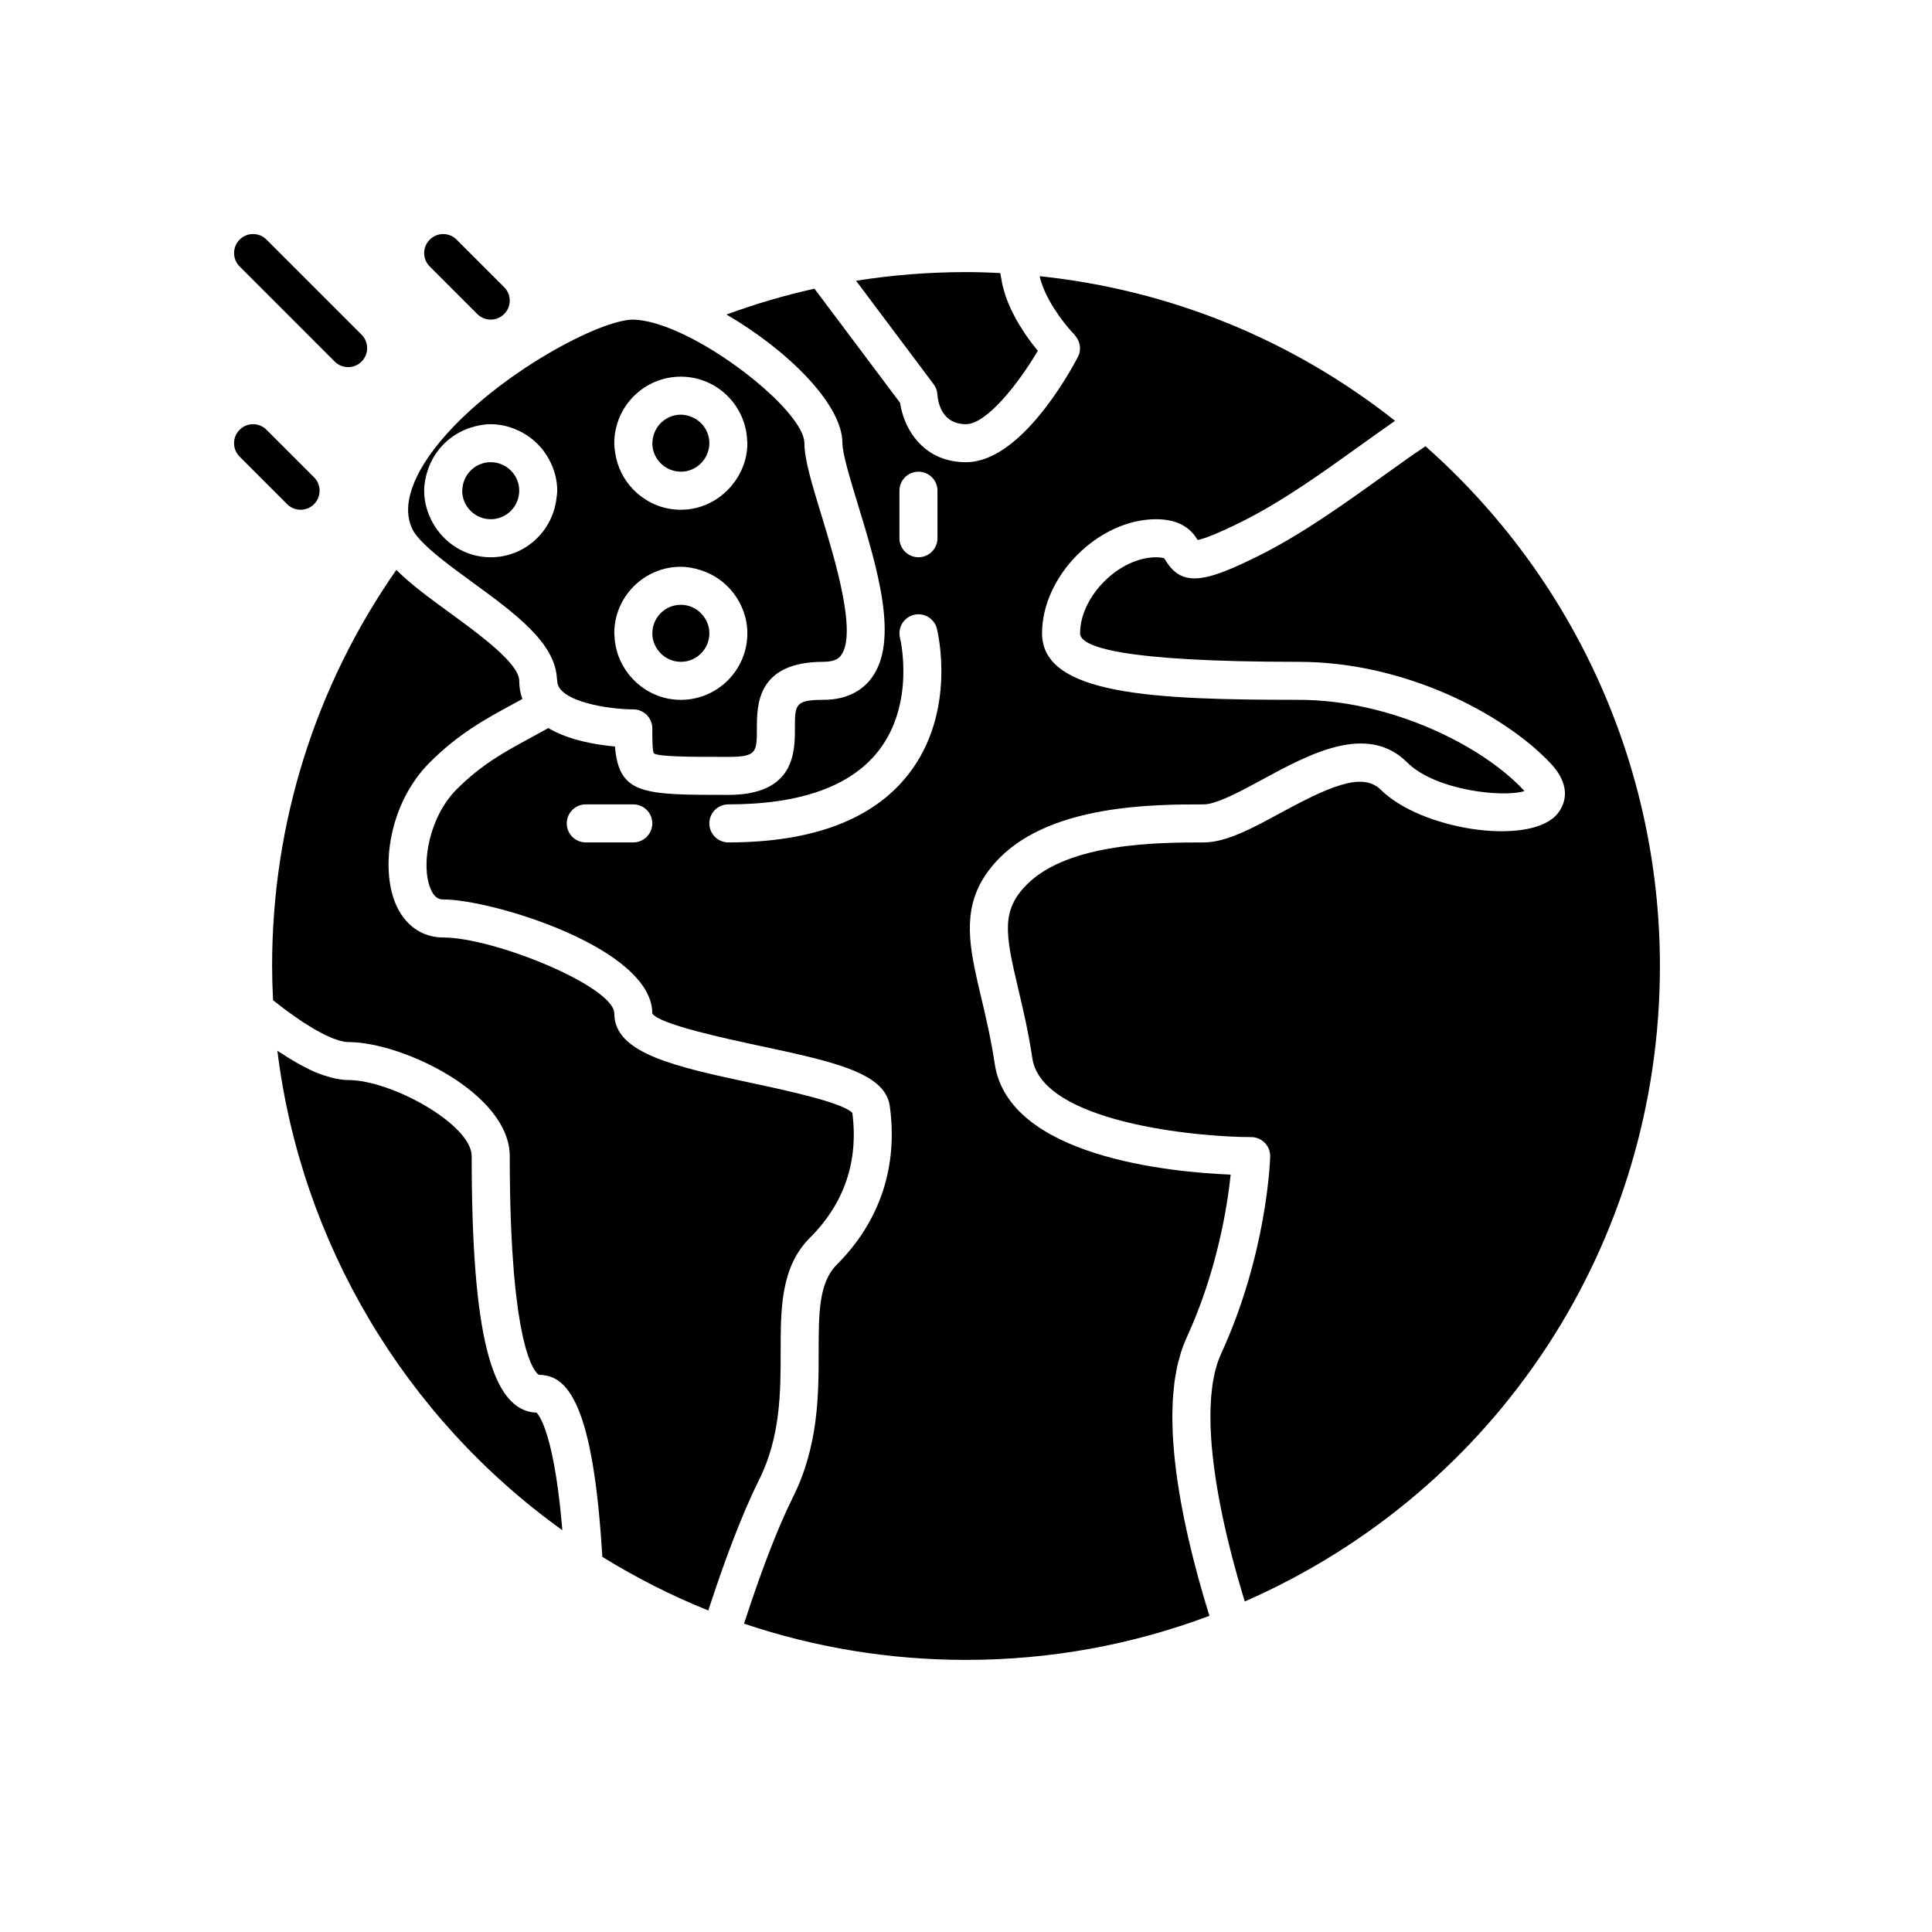 <?xml version="1.0" encoding="UTF-8"?>
<!-- Uploaded to: SVG Repo, www.svgrepo.com, Generator: SVG Repo Mixer Tools -->
<svg fill="#000000" width="800px" height="800px" version="1.1" viewBox="144 144 512 512" xmlns="http://www.w3.org/2000/svg">
 <g>
  <path d="m415.83 232.73c-0.211-0.305-0.41-0.613-0.621-0.934-0.375-0.57-0.742-1.16-1.113-1.777-0.207-0.348-0.41-0.684-0.613-1.043-0.387-0.684-0.754-1.398-1.113-2.125-0.156-0.316-0.32-0.621-0.473-0.945-0.492-1.066-0.953-2.16-1.348-3.293-0.035-0.102-0.059-0.207-0.09-0.309-0.344-1.023-0.637-2.066-0.871-3.133-0.082-0.379-0.129-0.762-0.199-1.145-0.098-0.551-0.227-1.094-0.285-1.652-3.277-0.18-6.242-0.266-9.105-0.266-9.773 0-19.539 0.77-29.137 2.297l20.57 27.43c0.602 0.805 0.953 1.77 1 2.773 0.125 1.797 1.035 7.805 7.566 7.805 5.418 0 13.883-10.707 19.031-19.457-0.473-0.562-0.988-1.211-1.523-1.91-0.168-0.219-0.336-0.457-0.508-0.688-0.383-0.516-0.77-1.051-1.168-1.629z"/>
  <path d="m232.7 239.82c0.984 0.98 2.273 1.473 3.562 1.473 1.289 0 2.578-0.492 3.562-1.477 1.969-1.969 1.969-5.156 0-7.125l-25.191-25.191c-1.969-1.969-5.156-1.969-7.125 0s-1.969 5.156 0 7.125z"/>
  <path d="m257.89 214.63 12.594 12.594c0.984 0.984 2.273 1.477 3.562 1.477s2.578-0.492 3.562-1.477c1.969-1.969 1.969-5.156 0-7.125l-12.594-12.594c-1.969-1.969-5.156-1.969-7.125 0s-1.969 5.156 0 7.125z"/>
  <path d="m223.66 279.09c1.289 0 2.578-0.492 3.562-1.477 1.969-1.969 1.969-5.156 0-7.125l-12.594-12.594c-1.969-1.969-5.156-1.969-7.125 0s-1.969 5.156 0 7.125l12.594 12.594c0.984 0.984 2.273 1.477 3.562 1.477z"/>
  <path d="m274.05 281.6c3.695 0 6.766-2.668 7.418-6.176v-0.016c0.082-0.445 0.137-0.898 0.137-1.363 0-4.168-3.391-7.559-7.559-7.559-3.805 0-6.93 2.836-7.449 6.5-0.027 0.188-0.043 0.375-0.059 0.566-0.008 0.164-0.047 0.324-0.047 0.492 0 4.168 3.391 7.555 7.559 7.555z"/>
  <path d="m324.43 319.39c4.168 0 7.559-3.391 7.559-7.559 0-1.746-0.617-3.332-1.613-4.613-1.387-1.777-3.519-2.945-5.945-2.945-4.168 0-7.559 3.391-7.559 7.559 0 1.652 0.547 3.168 1.449 4.41 1.375 1.898 3.594 3.148 6.109 3.148z"/>
  <path d="m323.01 268.86c0.008 0 0.016 0 0.023 0.004 0.453 0.086 0.918 0.141 1.395 0.141 3.062 0 5.688-1.836 6.875-4.461 0.43-0.945 0.684-1.988 0.684-3.098 0-3.359-2.219-6.184-5.262-7.16-0.727-0.234-1.488-0.395-2.297-0.395-3.906 0-7.09 2.988-7.481 6.797-0.004 0.02-0.004 0.043-0.008 0.062-0.02 0.23-0.066 0.457-0.066 0.695 0 3.684 2.648 6.746 6.137 7.414z"/>
  <path d="m253.36 284.39c0.367 0.738 1 1.551 1.746 2.398 3.047 3.453 8.789 7.656 14.02 11.469 11.316 8.246 21.949 16.055 22.457 25.484 0.012 0.234 0.094 0.453 0.094 0.688 0 2.781 3.57 4.711 7.977 5.926 4.051 1.117 8.809 1.633 12.176 1.633 2.781 0 5.039 2.254 5.039 5.039 0 2.746 0 5.856 0.402 6.613 1.391 0.941 9.898 0.941 19.75 0.941 7.559 0 7.559-1.301 7.559-7.559 0-6.164 0-17.633 17.633-17.633 3.402 0 4.32-1.238 4.668-1.707 4.344-5.863-1.633-25.457-5.199-37.168-2.519-8.254-4.508-14.773-4.508-19.062 0-6.91-17.613-22.18-32.695-29.145-4.684-2.16-9.133-3.547-12.723-3.602-0.039 0-0.078-0.004-0.117-0.004-1.043 0-2.391 0.246-3.894 0.633-12.738 3.285-40.176 19.723-51.324 37.469-1.43 2.277-2.465 4.426-3.18 6.473-1.473 4.223-1.461 7.949 0.121 11.113zm71.062-40.57c9.578 0 17.359 7.688 17.59 17.207 0.004 0.148 0.043 0.281 0.043 0.426 0 4.305-1.613 8.199-4.184 11.266-3.234 3.859-8.031 6.371-13.449 6.371-5.031 0-9.547-2.144-12.762-5.535-0.004-0.004-0.008-0.008-0.012-0.012-2.387-2.523-4.008-5.738-4.582-9.316 0-0.008 0-0.02-0.004-0.027-0.137-0.898-0.273-1.805-0.273-2.746 0-9.719 7.914-17.633 17.633-17.633zm0 50.383c1.867 0 3.637 0.371 5.328 0.91 3.488 1.117 6.492 3.258 8.664 6.113 2.254 2.961 3.641 6.609 3.641 10.609 0 9.723-7.91 17.633-17.633 17.633-5.793 0-10.898-2.848-14.117-7.176-2.098-2.82-3.375-6.258-3.473-10.012 0-0.152-0.043-0.293-0.043-0.445 0-9.723 7.914-17.633 17.633-17.633zm-67.098-25.496c1.75-5.453 6.043-9.711 11.516-11.418 1.656-0.516 3.379-0.871 5.203-0.871 3.074 0 5.926 0.863 8.445 2.25 2.981 1.645 5.41 4.098 7.023 7.098 0.004 0.004 0.008 0.012 0.008 0.016 1.332 2.477 2.156 5.266 2.156 8.27 0 0.637-0.121 1.234-0.188 1.855v0.004c-0.945 8.84-8.359 15.773-17.445 15.773-6.656 0-12.391-3.75-15.395-9.207-1.383-2.516-2.238-5.359-2.238-8.426 0-1.875 0.371-3.648 0.914-5.344z"/>
  <path d="m220.08 411.93c0.777 0.57 1.496 1.074 2.211 1.57 0.586 0.406 1.191 0.836 1.734 1.195 0.668 0.441 1.277 0.816 1.887 1.191 0.484 0.297 0.996 0.621 1.441 0.883 0.57 0.328 1.078 0.594 1.59 0.863 0.391 0.207 0.809 0.438 1.168 0.613 0.488 0.234 0.906 0.414 1.332 0.594 0.297 0.125 0.625 0.281 0.891 0.383 0.41 0.156 0.754 0.262 1.102 0.371 0.211 0.066 0.453 0.156 0.641 0.211 0.348 0.094 0.629 0.145 0.906 0.195 0.121 0.023 0.277 0.066 0.387 0.082 0.359 0.051 0.66 0.074 0.895 0.074 14.469 0 42.824 13.684 42.824 30.23 0 3.125 0.027 6.07 0.074 8.867 0.004 0.137 0.004 0.281 0.004 0.414 0.047 2.691 0.117 5.219 0.207 7.621 0.008 0.199 0.012 0.406 0.02 0.605 0.086 2.316 0.195 4.484 0.312 6.547 0.012 0.23 0.027 0.473 0.039 0.703 0.121 1.992 0.254 3.856 0.398 5.617 0.02 0.234 0.039 0.473 0.059 0.703 0.145 1.707 0.305 3.297 0.469 4.793 0.023 0.223 0.051 0.449 0.074 0.672 0.168 1.457 0.344 2.816 0.523 4.082 0.027 0.191 0.055 0.383 0.082 0.57 0.184 1.234 0.371 2.379 0.562 3.438 0.031 0.172 0.062 0.34 0.094 0.504 0.191 1.031 0.387 1.984 0.586 2.856 0.031 0.137 0.062 0.27 0.094 0.406 0.199 0.852 0.398 1.637 0.594 2.348 0.031 0.105 0.059 0.207 0.09 0.309 0.199 0.695 0.398 1.336 0.594 1.898 0.023 0.07 0.047 0.133 0.07 0.203 0.199 0.559 0.391 1.062 0.578 1.5 0.023 0.051 0.043 0.094 0.062 0.141 0.188 0.434 0.371 0.816 0.547 1.141 0.012 0.023 0.023 0.039 0.035 0.059 0.18 0.332 0.348 0.613 0.504 0.844 0.004 0.004 0.004 0.008 0.008 0.012 0.277 0.41 0.504 0.66 0.684 0.828 0.082 0.074 0.137 0.117 0.191 0.16 0.047 0.031 0.109 0.086 0.133 0.098 0.629 0.008 1.258 0.086 1.887 0.207 3.359 0.605 6.746 3.242 9.52 11.398 0.051 0.148 0.098 0.324 0.148 0.477 0.301 0.91 0.594 1.867 0.879 2.914 0.09 0.336 0.18 0.719 0.266 1.07 0.238 0.93 0.473 1.879 0.695 2.918 0.113 0.52 0.219 1.094 0.324 1.641 0.191 0.965 0.383 1.938 0.562 2.992 0.121 0.699 0.23 1.465 0.344 2.203 0.156 1.016 0.312 2.027 0.461 3.121 0.117 0.867 0.223 1.801 0.332 2.719 0.133 1.098 0.262 2.195 0.383 3.371 0.105 1.008 0.199 2.086 0.293 3.148 0.109 1.223 0.223 2.445 0.32 3.746 0.086 1.129 0.164 2.332 0.242 3.523 0.062 0.953 0.137 1.824 0.195 2.816 9.023 5.57 18.441 10.336 28.074 14.203 0.074-0.23 0.148-0.449 0.227-0.68 0.215-0.66 0.43-1.293 0.645-1.945 0.406-1.219 0.809-2.434 1.211-3.606 0.262-0.766 0.52-1.504 0.777-2.246 0.355-1.023 0.711-2.039 1.066-3.027 0.273-0.766 0.547-1.516 0.816-2.262 0.332-0.914 0.664-1.812 0.996-2.691 0.273-0.73 0.547-1.453 0.82-2.16 0.332-0.859 0.66-1.695 0.984-2.519 0.262-0.664 0.523-1.328 0.785-1.969 0.34-0.84 0.676-1.641 1.012-2.441 0.238-0.566 0.477-1.145 0.711-1.688 0.383-0.883 0.758-1.723 1.137-2.555 0.184-0.41 0.371-0.84 0.555-1.238 0.559-1.211 1.113-2.371 1.66-3.461 5.777-11.539 5.777-23.453 5.777-33.965 0-11.598 0-22.555 7.773-30.328 9.109-9.109 12.887-20.238 11.227-33.082-2.637-2.762-17.414-5.93-26.324-7.836-20.539-4.398-36.762-7.875-36.762-18.496 0-7.141-31.793-20.152-45.344-20.152-5.66 0-10.277-3.305-12.668-9.07-3.973-9.594-1.625-26.59 9.105-37.316 7.672-7.672 14.934-11.605 21.957-15.41 0.855-0.465 1.723-0.941 2.59-1.418-0.523-1.434-0.832-3.023-0.832-4.801 0-4.617-10.641-12.367-18.41-18.031-5.312-3.871-10.41-7.602-14.156-11.371-21.375 30.613-32.926 66.945-32.926 104.98 0 2.812 0.082 5.738 0.254 9.066 0.574 0.453 1.145 0.902 1.688 1.32 0.688 0.527 1.383 1.066 2.027 1.539z"/>
  <path d="m450.38 281.6c2.719 0 4.777 0.5 6.352 1.227 2.621 1.211 3.906 3.055 4.676 4.285 1.012-0.203 3.07-0.836 7.137-2.688 1.355-0.617 2.938-1.371 4.773-2.293 10.695-5.344 21.688-13.25 31.391-20.223 2.801-2.012 5.504-3.941 8.125-5.773 0.281-0.195 0.59-0.426 0.871-0.617-27.285-21.531-59.605-34.688-94.16-38.324 0.07 0.301 0.105 0.602 0.195 0.902 0.055 0.191 0.113 0.383 0.176 0.578 0.293 0.902 0.629 1.801 1.031 2.684 0.012 0.027 0.023 0.055 0.035 0.082 1.344 2.938 3.184 5.688 4.832 7.828 0.07 0.09 0.141 0.184 0.211 0.273 0.438 0.559 0.852 1.059 1.246 1.52 0.105 0.121 0.219 0.258 0.316 0.375 0.43 0.488 0.824 0.914 1.145 1.238 0.008 0.008 0.02 0.023 0.031 0.031 0.125 0.125 0.191 0.281 0.301 0.418 1.254 1.551 1.535 3.688 0.59 5.481-2.445 4.652-15.363 27.883-29.652 27.883-1.422 0-2.742-0.141-3.973-0.395-8.602-1.793-12.629-9.332-13.496-15.336l-22.691-30.254c-7.953 1.77-15.738 4.066-23.32 6.852 15.699 9.129 30.73 23.559 30.73 34.094 0 2.785 2.066 9.566 4.066 16.125 5.164 16.949 11.02 36.164 3.66 46.102-1.953 2.644-5.758 5.789-12.766 5.789-7.555 0-7.555 1.301-7.555 7.559 0 6.164 0 17.633-17.633 17.633-22.504 0-28.98 0-30.055-12.828-4.84-0.422-12.133-1.609-17.664-4.883-1.57 0.883-3.125 1.734-4.656 2.566-6.977 3.777-13 7.039-19.633 13.672-7.215 7.215-9.605 19.855-6.918 26.336 1.18 2.844 2.703 2.844 3.352 2.844 12.984 0 55.418 12.883 55.418 30.23 1.867 2.875 19.387 6.629 28.793 8.641 19.105 4.094 32.914 7.051 34.137 15.855 2.231 16.098-2.621 30.633-14.023 42.039-4.82 4.824-4.82 12.938-4.82 23.207 0 11.051 0 24.805-6.828 38.465-0.52 1.043-1.051 2.152-1.586 3.312-0.16 0.348-0.324 0.727-0.484 1.086-0.379 0.836-0.758 1.684-1.141 2.578-0.199 0.465-0.402 0.957-0.605 1.438-0.352 0.84-0.707 1.688-1.066 2.574-0.215 0.535-0.438 1.094-0.656 1.648-0.352 0.891-0.707 1.793-1.062 2.727-0.227 0.59-0.453 1.195-0.68 1.801-0.355 0.949-0.711 1.914-1.07 2.906-0.234 0.648-0.473 1.301-0.707 1.965-0.359 1.008-0.723 2.043-1.086 3.094-0.238 0.691-0.48 1.379-0.719 2.09-0.367 1.078-0.738 2.191-1.109 3.309-0.246 0.738-0.488 1.469-0.738 2.227-0.078 0.238-0.156 0.488-0.234 0.73 18.898 6.371 38.66 9.605 58.82 9.605 22.168 0 43.848-3.93 64.504-11.68-0.008-0.02-0.012-0.039-0.02-0.059-0.266-0.859-0.527-1.738-0.789-2.613-0.223-0.742-0.449-1.473-0.668-2.227-0.25-0.855-0.492-1.723-0.738-2.59-0.227-0.801-0.457-1.598-0.68-2.406-0.23-0.836-0.449-1.684-0.672-2.527-0.227-0.855-0.453-1.703-0.672-2.562-0.215-0.84-0.414-1.684-0.621-2.527-0.215-0.879-0.426-1.754-0.629-2.633-0.191-0.828-0.371-1.656-0.555-2.488-0.199-0.906-0.395-1.812-0.582-2.719-0.168-0.82-0.328-1.637-0.484-2.457-0.176-0.914-0.348-1.828-0.512-2.738-0.145-0.809-0.277-1.613-0.41-2.422-0.152-0.918-0.293-1.836-0.426-2.75-0.117-0.793-0.227-1.582-0.328-2.371-0.121-0.918-0.227-1.828-0.328-2.734-0.086-0.773-0.168-1.547-0.238-2.312-0.082-0.906-0.152-1.801-0.215-2.695-0.051-0.754-0.102-1.504-0.141-2.246-0.043-0.891-0.066-1.77-0.086-2.648-0.016-0.719-0.035-1.434-0.031-2.141 0-0.883 0.031-1.742 0.062-2.606 0.023-0.676 0.039-1.355 0.078-2.016 0.055-0.867 0.141-1.707 0.227-2.551 0.062-0.621 0.113-1.25 0.191-1.855 0.113-0.867 0.273-1.695 0.426-2.531 0.102-0.547 0.18-1.109 0.297-1.645 0.199-0.902 0.445-1.758 0.695-2.617 0.121-0.422 0.219-0.867 0.352-1.281 0.406-1.25 0.867-2.453 1.391-3.594 8.188-17.785 10.875-35.078 11.738-43.359-16.051-0.656-58.832-4.719-62.527-29.359-1-6.66-2.379-12.488-3.598-17.637-0.641-2.715-1.262-5.32-1.766-7.84-2.191-10.91-2.277-20.16 6.781-29.219 14.074-14.059 41.004-14.059 53.949-14.059 0.426 0 0.898-0.055 1.414-0.156 3.602-0.715 9.188-3.746 14.188-6.457 12.375-6.715 27.777-15.066 38.34-4.504 7.504 7.504 25.617 9.352 31.066 7.586-0.137-0.164-0.297-0.348-0.488-0.547-11.184-11.746-35.152-23.633-59.332-23.633-38.535 0-68.012-1.297-68.012-17.633 0-15.254 14.973-30.23 30.227-30.23zm-138.55 85.648h-12.594c-2.781 0-5.039-2.254-5.039-5.039 0-2.781 2.254-5.039 5.039-5.039h12.594c2.781 0 5.039 2.254 5.039 5.039 0 2.785-2.258 5.039-5.039 5.039zm70.531-93.203c0-2.781 2.254-5.039 5.039-5.039 2.781 0 5.039 2.254 5.039 5.039v12.594c0 2.781-2.254 5.039-5.039 5.039-2.781 0-5.039-2.254-5.039-5.039zm2.383 75.148c-9.352 11.98-25.41 18.055-47.723 18.055-2.781 0-5.039-2.254-5.039-5.039 0-2.781 2.254-5.039 5.039-5.039 19.055 0 32.438-4.769 39.785-14.176 9.883-12.656 5.754-29.773 5.711-29.941-0.676-2.699 0.965-5.438 3.664-6.109 2.699-0.676 5.438 0.965 6.109 3.664 0.223 0.895 5.328 22.102-7.547 38.586z"/>
  <path d="m521.77 262.26c-0.926 0.625-1.824 1.215-2.781 1.883-0.648 0.453-1.281 0.883-1.945 1.352-2.098 1.48-4.234 3.008-6.453 4.602-10.008 7.191-21.352 15.344-32.762 21.055-13.879 6.934-20.406 8.691-24.812 1.551-0.156-0.254-0.395-0.641-0.488-0.727-0.004 0-0.492-0.293-2.144-0.293-9.793 0-20.152 10.359-20.152 20.152 0 3.445 10.051 7.559 57.938 7.559 28.273 0 54.355 13.871 66.625 26.754 2.727 2.863 3.75 5.426 3.906 7.562 0.262 3.562-1.883 5.945-2.539 6.582-7.984 7.793-35.711 3.539-46.363-7.113-0.555-0.555-1.188-0.953-1.863-1.273-0.102-0.047-0.199-0.109-0.305-0.152-0.668-0.273-1.387-0.441-2.156-0.523-0.133-0.016-0.266-0.023-0.398-0.031-0.793-0.051-1.625-0.023-2.516 0.102-0.039 0.004-0.074 0.004-0.113 0.008-0.922 0.133-1.902 0.375-2.918 0.668-0.242 0.07-0.488 0.152-0.734 0.23-0.852 0.27-1.727 0.582-2.637 0.945-0.219 0.086-0.434 0.164-0.656 0.254-1.109 0.457-2.254 0.969-3.441 1.531-0.242 0.117-0.5 0.246-0.746 0.363-0.996 0.48-2.012 0.992-3.055 1.531-0.348 0.18-0.691 0.355-1.043 0.539-1.246 0.652-2.512 1.328-3.82 2.039-7.434 4.039-14.449 7.844-20.414 7.844-11.586 0-35.699 0-46.82 11.121-6.898 6.898-5.777 13.074-2.336 27.609 1.262 5.336 2.695 11.387 3.754 18.461 2.559 17.059 43.762 20.898 57.996 20.898 1.359 0 2.664 0.551 3.609 1.523 0.949 0.977 1.465 2.293 1.426 3.652-0.031 1.043-0.855 25.844-13.055 52.348v0.004c-0.344 0.742-0.648 1.539-0.93 2.383-0.082 0.246-0.145 0.523-0.219 0.777-0.184 0.613-0.367 1.23-0.52 1.895-0.082 0.352-0.141 0.738-0.211 1.102-0.121 0.605-0.242 1.207-0.336 1.852-0.062 0.426-0.105 0.879-0.16 1.316-0.074 0.629-0.152 1.254-0.207 1.914-0.039 0.48-0.059 0.984-0.09 1.484-0.035 0.664-0.074 1.324-0.09 2.016-0.012 0.531-0.012 1.086-0.012 1.633 0 0.699 0 1.398 0.016 2.121 0.016 0.582 0.043 1.18 0.066 1.773 0.031 0.734 0.07 1.477 0.121 2.234 0.043 0.621 0.094 1.254 0.148 1.891 0.066 0.777 0.137 1.562 0.223 2.363 0.07 0.66 0.148 1.328 0.23 2.004 0.098 0.812 0.207 1.641 0.324 2.477 0.098 0.695 0.199 1.398 0.309 2.113 0.133 0.852 0.273 1.715 0.422 2.586 0.125 0.734 0.254 1.477 0.391 2.227 0.164 0.891 0.34 1.793 0.523 2.703 0.152 0.758 0.305 1.52 0.465 2.293 0.199 0.941 0.414 1.898 0.629 2.859 0.176 0.781 0.352 1.559 0.539 2.356 0.23 0.977 0.48 1.977 0.73 2.973 0.203 0.809 0.402 1.613 0.617 2.438 0.266 1.016 0.551 2.055 0.836 3.094 0.227 0.832 0.449 1.656 0.688 2.5 0.305 1.07 0.629 2.164 0.953 3.254 0.246 0.832 0.484 1.652 0.738 2.492 0.043 0.137 0.09 0.277 0.129 0.414 67.02-29.383 110.02-94.891 110.02-168.4 0-52.793-22.598-102.78-62.125-137.74z"/>
  <path d="m293.02 549.52c-0.02-0.23-0.035-0.484-0.055-0.715-0.055-0.629-0.109-1.219-0.168-1.82-0.094-0.984-0.184-1.957-0.281-2.875-0.062-0.586-0.125-1.152-0.191-1.715-0.098-0.859-0.199-1.695-0.301-2.5-0.066-0.527-0.133-1.043-0.203-1.543-0.105-0.762-0.211-1.492-0.32-2.199-0.07-0.461-0.141-0.922-0.211-1.359-0.113-0.691-0.227-1.336-0.34-1.973-0.066-0.379-0.137-0.773-0.203-1.137-0.125-0.652-0.25-1.254-0.375-1.844-0.059-0.281-0.117-0.586-0.18-0.855-0.184-0.82-0.367-1.59-0.547-2.293-0.031-0.125-0.062-0.227-0.098-0.352-0.148-0.566-0.301-1.109-0.445-1.602-0.074-0.242-0.145-0.453-0.215-0.68-0.105-0.332-0.211-0.664-0.312-0.961-0.078-0.219-0.148-0.418-0.223-0.617-0.094-0.25-0.188-0.5-0.273-0.727-0.074-0.188-0.148-0.359-0.219-0.527-0.086-0.195-0.168-0.387-0.246-0.559-0.066-0.145-0.133-0.285-0.199-0.414-0.078-0.156-0.152-0.301-0.227-0.434-0.059-0.105-0.117-0.219-0.172-0.312-0.07-0.121-0.137-0.227-0.199-0.324-0.047-0.074-0.098-0.152-0.141-0.219-0.062-0.094-0.121-0.168-0.176-0.238-0.031-0.043-0.07-0.098-0.098-0.133-0.078-0.094-0.145-0.172-0.195-0.223-12.051-0.465-17.203-20.883-17.203-67.996 0-8.305-21.18-20.152-32.746-20.152-1.086 0-2.262-0.172-3.481-0.426-0.32-0.066-0.648-0.148-0.98-0.23-1.109-0.285-2.262-0.652-3.477-1.137-0.176-0.07-0.336-0.113-0.512-0.188-1.379-0.574-2.844-1.309-4.359-2.137-0.387-0.211-0.789-0.449-1.184-0.676-1.32-0.762-2.688-1.609-4.109-2.555-0.223-0.148-0.418-0.246-0.645-0.398 6.254 50.801 33.75 97.094 75.508 127.04z"/>
 </g>
</svg>